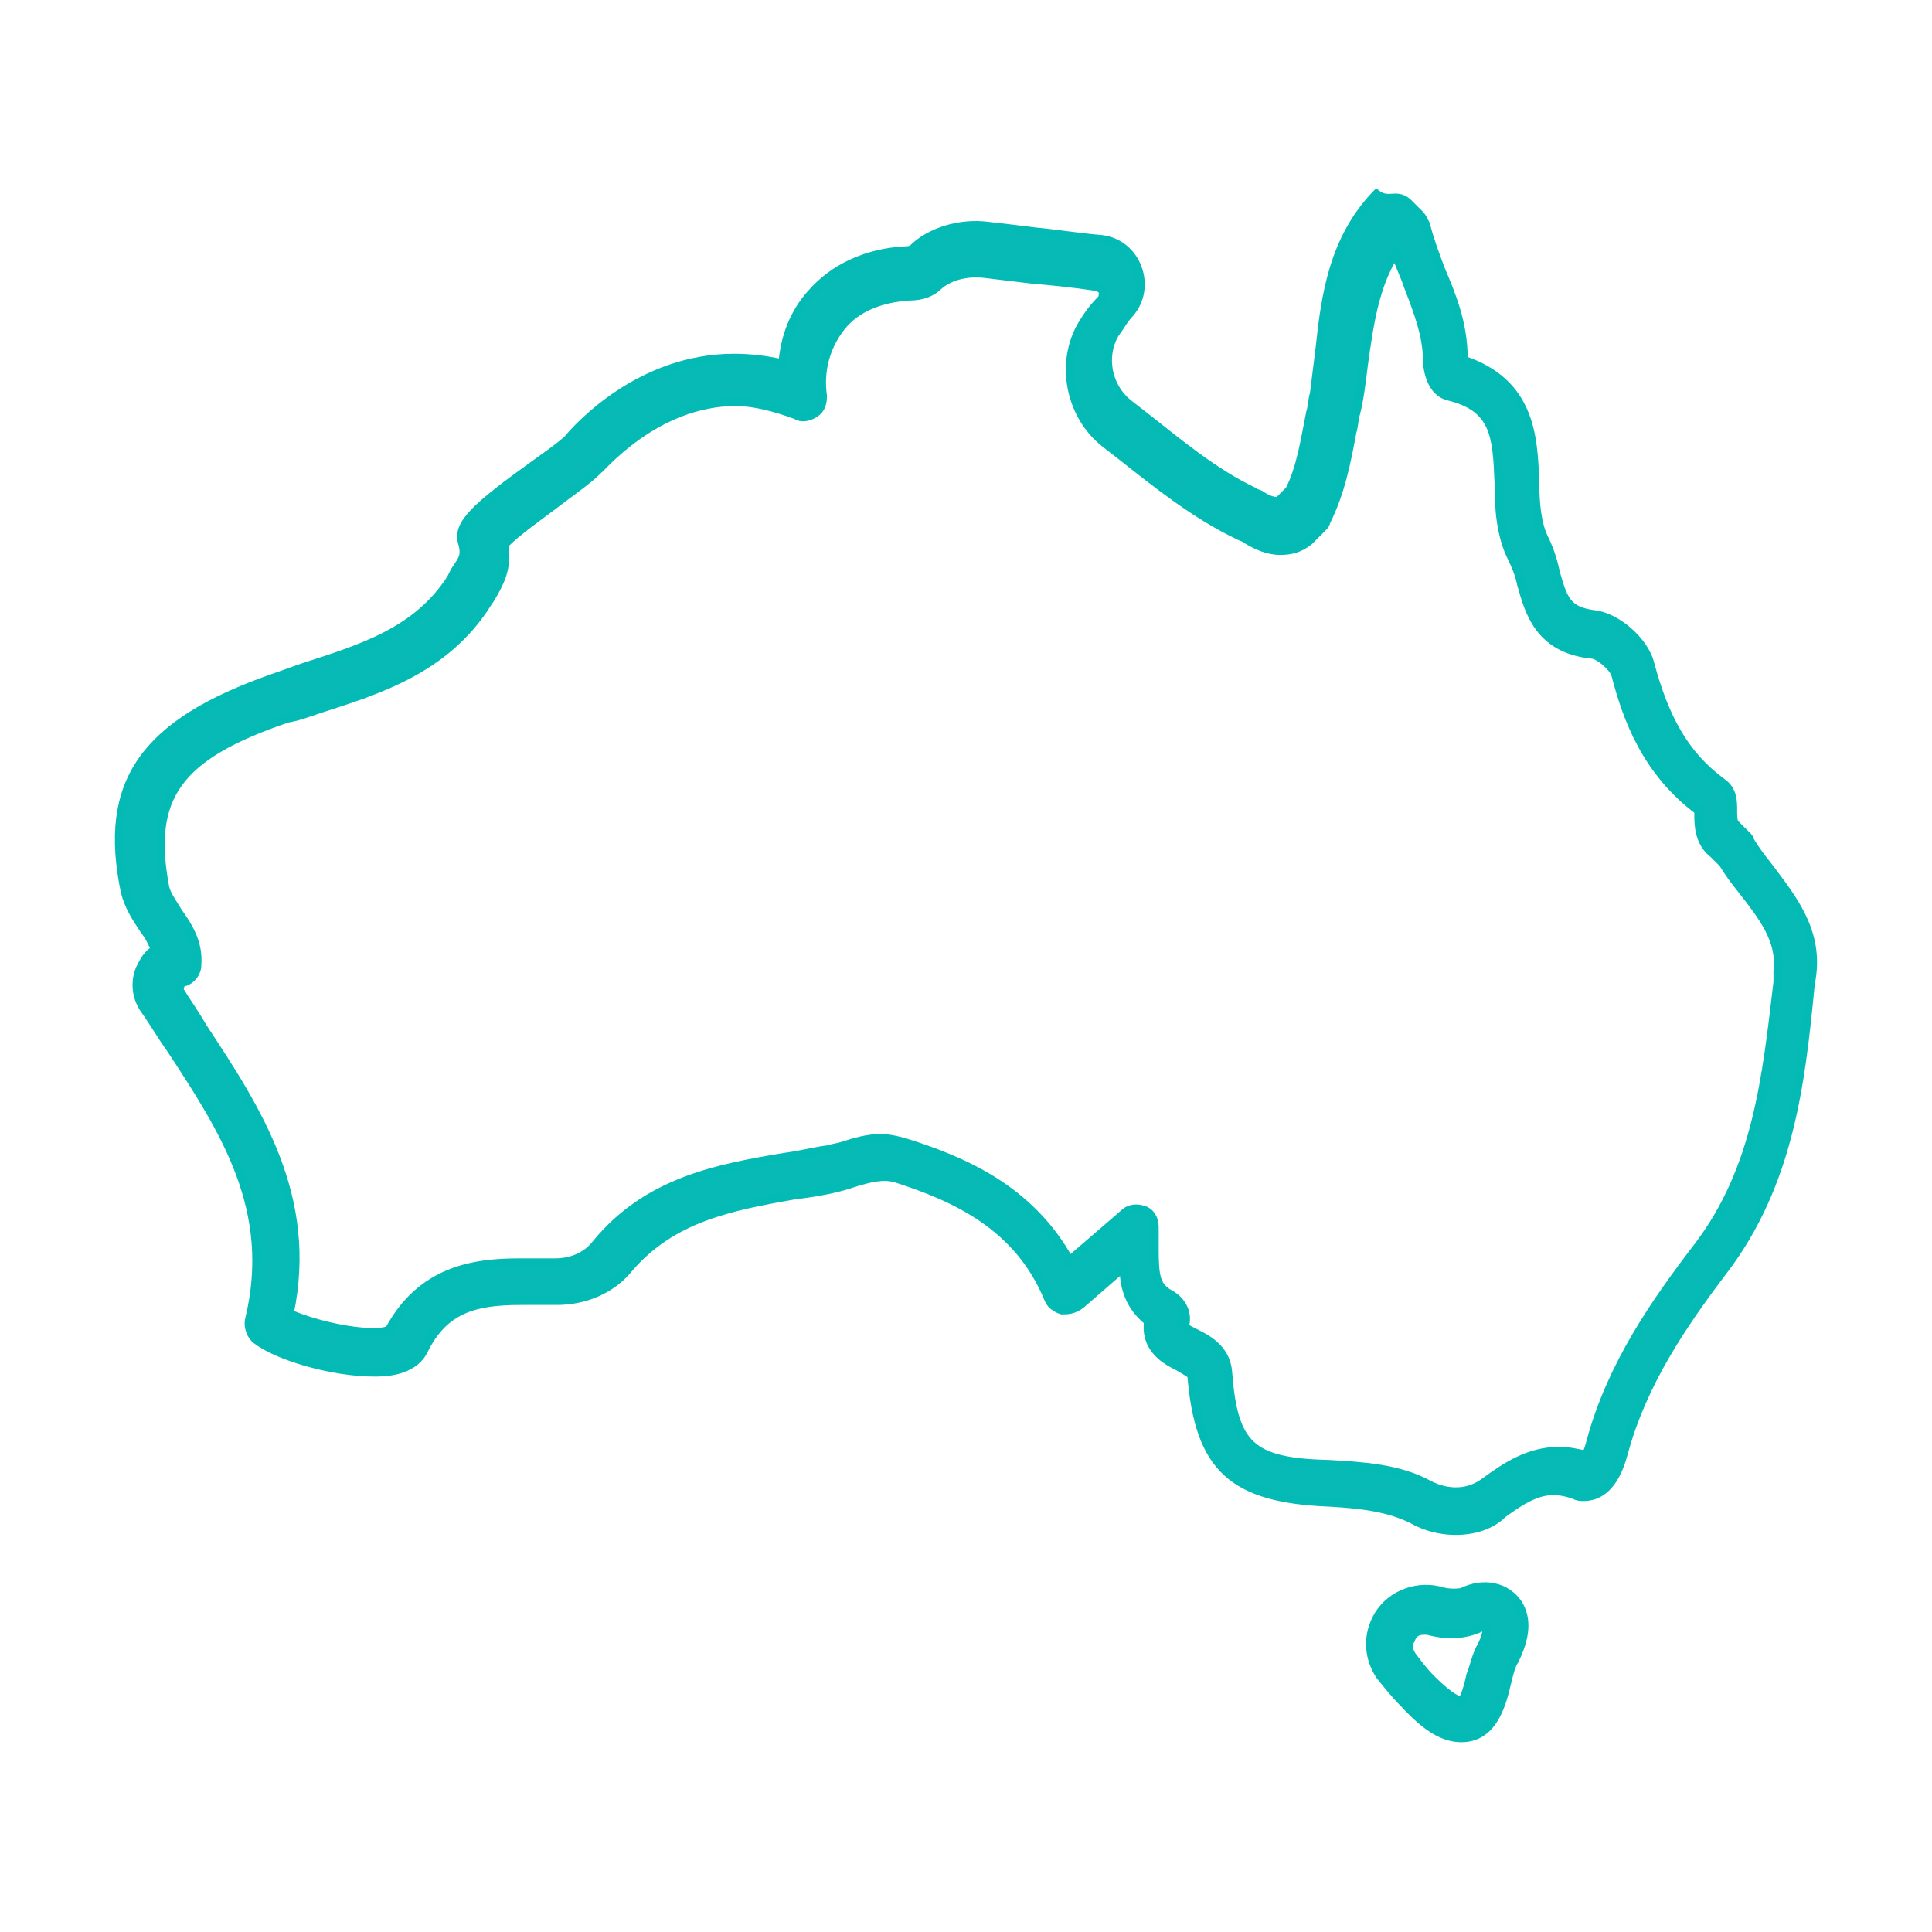 <svg viewBox="0 0 1080 1080" xmlns="http://www.w3.org/2000/svg" data-name="Layer 1" id="Layer_1">
  <defs>
    <style>
      .cls-1 {
        fill: #08bab5;
        stroke: #04bab5;
        stroke-miterlimit: 10;
        stroke-width: 5px;
      }
    </style>
  </defs>
  <g id="e04ede4169">
    <path d="M816.91,971.4c-9.48,0-18.96-5.27-31.6-18.96-5.27-5.27-9.48-10.54-13.7-15.8-6.32-9.48-7.38-21.07-2.1-31.6,6.32-12.64,21.07-18.96,34.76-15.8,6.32,2.11,11.59,1.05,12.65,1.05,12.64-6.32,25.28-3.16,31.6,6.32,5.27,8.43,4.21,18.96-2.11,31.6-2.11,3.16-3.16,8.43-4.21,12.64-3.16,13.7-8.43,30.55-25.28,30.55ZM795.83,911.35c-4.21,0-6.32,2.1-7.38,5.27-1.05,1.05-2.1,5.27,1.06,9.48,3.16,4.22,6.32,8.43,10.53,12.65,10.54,10.53,14.75,11.59,16.86,12.64,2.1-2.11,4.21-9.48,5.27-14.75,2.1-5.27,3.16-11.59,6.32-16.85,3.16-6.32,3.16-10.54,2.11-11.59,0,0-2.11,1.05-4.21,2.1-7.38,3.16-16.85,4.22-28.44,1.06h-2.11ZM813.75,855.52c-8.43,0-16.85-2.11-24.23-6.32-12.65-6.32-27.39-8.43-46.35-9.48-53.73-2.11-72.69-18.96-76.9-70.58,0-1.05-2.11-2.11-7.38-5.27-6.32-3.16-18.96-9.48-16.86-25.29-10.53-8.43-13.69-18.96-13.69-30.55l-24.23,21.07c-4.21,3.16-7.38,3.16-10.54,3.16-3.16-1.06-6.32-3.16-7.38-6.32-16.85-41.08-52.67-56.89-85.33-67.42-7.38-2.11-14.75,0-22.13,2.1-3.16,1.06-6.32,2.11-10.53,3.16-8.43,2.11-15.8,3.16-24.23,4.21-35.82,6.32-68.47,12.65-92.7,41.09-9.48,11.59-24.23,17.91-40.03,17.91h-20.02c-25.29,0-43.19,4.21-54.78,28.44-6.32,11.59-22.13,11.59-27.39,11.59-22.12,0-52.67-8.43-65.31-17.91-3.16-2.11-5.27-7.38-4.21-11.59,14.74-61.1-13.7-105.35-44.25-151.7-5.27-7.38-9.48-14.75-14.74-22.13-4.21-6.32-5.27-14.75-2.11-22.13,2.11-4.21,4.21-8.43,8.43-10.53-1.05-3.16-3.16-7.38-6.32-11.59-4.21-6.32-8.43-12.64-10.54-21.07-12.64-61.1,10.54-93.76,82.17-119.04,6.32-2.1,11.59-4.21,17.91-6.32,32.66-10.54,63.21-20.02,82.17-49.52l2.11-4.21c4.21-6.32,6.32-8.43,4.21-15.8-3.16-10.53,7.37-20.02,41.08-44.24,7.38-5.27,14.75-10.54,17.91-13.69,5.27-6.32,40.03-45.3,92.7-45.3,9.48,0,17.91,1.06,27.39,3.16,1.05-14.75,6.32-28.44,15.8-38.98,12.64-14.75,31.6-23.18,52.67-24.23,3.16,0,4.21-1.05,4.21-1.05,9.48-9.48,26.34-14.75,42.14-12.64,9.48,1.05,17.91,2.1,26.33,3.16,11.59,1.06,24.23,3.16,36.88,4.21,9.48,1.06,16.85,7.38,20.02,15.8,3.16,8.43,2.1,17.91-4.21,25.29-3.16,3.16-5.27,7.38-8.43,11.59-7.38,12.64-4.21,29.49,7.37,38.98l9.48,7.37c20.02,15.8,38.98,31.6,61.1,42.14,1.06,1.05,3.16,1.05,4.21,2.11,3.16,2.1,6.32,3.16,8.43,3.16,0,0,1.05,0,2.1-1.05l5.27-5.27c6.32-12.64,8.43-27.39,11.59-43.19,1.06-3.16,1.06-7.38,2.11-10.54,1.05-8.43,2.1-16.85,3.16-25.28,3.16-29.5,7.37-61.1,31.6-86.39,4.21,3.16,7.37,2.11,10.53,2.11s5.27,1.05,7.38,3.16l6.32,6.32c1.05,1.05,2.1,3.16,3.16,5.27,2.1,8.43,5.27,16.86,8.43,25.29,6.32,14.74,12.64,30.55,12.64,49.51v1.06c37.92,12.64,38.98,43.19,40.03,67.42,0,12.64,1.05,24.23,5.27,32.66,3.16,6.32,5.27,13.69,6.32,18.96,4.21,14.74,6.32,21.07,21.07,23.17,12.64,1.06,28.44,14.75,31.6,27.39,8.43,31.6,20.02,51.62,40.03,66.37,6.32,4.21,6.32,10.54,6.32,15.8,0,2.11,0,6.32,1.05,7.38l1.05,1.05,6.32,6.32s1.05,1.05,1.05,2.1c3.16,5.27,6.32,9.48,10.54,14.75,12.64,16.85,27.39,34.77,24.23,60.05l-1.05,7.38c-5.27,53.73-11.59,109.56-48.46,158.02-23.18,30.55-45.3,63.21-55.84,102.19-5.27,20.02-14.74,24.23-22.12,24.23-2.11,0-3.16,0-5.27-1.05-14.75-5.27-24.23-1.06-40.04,10.53-6.32,6.32-15.8,9.48-26.33,9.48ZM662.04,741.74c1.06,1.05,3.16,2.1,5.27,3.16,6.32,3.16,17.91,8.43,18.96,22.12,3.16,41.09,12.64,50.57,56.89,51.62,17.91,1.06,38.98,2.11,55.83,11.59,10.54,5.27,22.13,5.27,31.6-2.1,11.59-8.43,24.23-16.86,41.08-16.86,5.27,0,9.48,1.06,14.75,2.11,1.05-1.05,2.11-4.21,3.16-8.43,11.59-42.14,35.82-76.91,60.05-108.51,32.66-43.19,37.93-93.76,44.24-147.48v-6.32c2.11-16.86-8.43-30.55-20.02-45.3-4.21-5.27-7.38-9.48-10.53-14.74l-5.27-5.27c-8.43-6.32-8.43-16.85-8.43-22.12v-2.11c-29.49-22.13-40.03-51.62-46.35-75.85-1.05-4.21-9.48-11.59-13.69-11.59-29.5-3.16-34.77-24.23-38.98-38.98-1.05-5.27-3.16-10.54-5.27-14.75-6.32-12.64-7.38-27.39-7.38-42.14-1.05-26.34-2.11-42.14-28.44-48.46-11.59-3.16-11.59-20.02-11.59-20.02,0-13.7-5.27-27.39-10.54-41.09-2.1-6.32-5.27-12.64-7.38-18.96-11.59,17.91-14.74,40.03-17.91,63.21-1.06,8.43-2.11,17.91-4.21,26.34-1.06,3.16-1.06,7.38-2.11,10.54-3.16,16.85-6.32,33.71-14.75,50.56,0,1.06-1.05,2.11-2.1,3.16l-6.32,6.32-1.05,1.05c-5.27,4.21-10.54,5.27-15.8,5.27-7.38,0-13.69-3.16-18.96-6.32-1.05-1.05-2.1-1.05-4.21-2.11-24.23-11.59-45.3-28.44-65.31-44.24l-9.48-7.38c-20.02-15.8-25.28-45.3-12.64-66.37,3.16-5.27,6.32-9.48,10.54-13.69,1.05-1.05,1.05-3.16,1.05-4.21s-1.05-2.11-3.16-3.16c-13.69-2.1-25.28-3.16-36.87-4.21-8.43-1.05-17.91-2.1-26.34-3.16-9.48-1.05-18.96,1.06-25.28,6.32-4.21,4.21-9.48,6.32-16.85,6.32-15.8,1.06-29.5,6.32-37.93,16.86-8.43,10.53-12.64,24.23-10.54,38.98,0,4.21-1.05,7.37-4.21,9.48-3.16,2.1-7.38,3.16-10.53,1.05-11.59-4.21-23.18-7.38-33.71-7.38-45.3,0-75.85,37.93-76.9,37.93l-1.05,1.05c-4.22,4.21-11.59,9.48-20.02,15.8-9.48,7.38-26.33,18.96-31.6,25.29,2.11,13.69-3.16,22.12-7.37,29.49l-2.11,3.16c-23.18,36.87-61.1,48.46-93.76,58.99-6.32,2.1-11.59,4.21-17.91,5.27-62.16,21.07-77.96,44.24-68.47,94.81,1.05,4.21,4.21,8.43,7.37,13.69,5.27,7.38,11.59,16.86,10.54,29.5,0,4.21-3.16,8.43-7.38,9.48-2.1,0-2.1,2.11-2.1,2.11,0,1.05-1.06,2.1,0,3.16,3.16,5.27,8.43,12.64,12.64,20.02,30.55,46.35,62.16,94.81,48.46,160.13,11.59,5.27,32.66,10.54,47.41,10.54,5.27,0,7.38-1.06,8.43-1.06,17.91-33.71,47.41-37.92,72.69-37.92h20.02c12.64,0,20.02-6.32,23.17-10.54,28.45-34.77,67.43-42.14,105.35-48.46,8.43-1.05,15.8-3.16,24.23-4.21,3.16-1.05,5.27-1.05,8.43-2.11,6.32-2.1,13.7-4.21,21.07-4.21,4.21,0,8.43,1.06,12.64,2.11,33.71,10.54,70.58,26.34,92.7,66.37l30.55-26.34c3.16-3.16,7.38-3.16,10.54-2.11,4.21,1.06,6.32,5.27,6.32,9.48v12.64c0,14.75,1.05,20.02,7.38,24.23,8.43,4.21,11.59,11.59,9.48,18.96Z" class="cls-1"></path>
  </g>
</svg>
